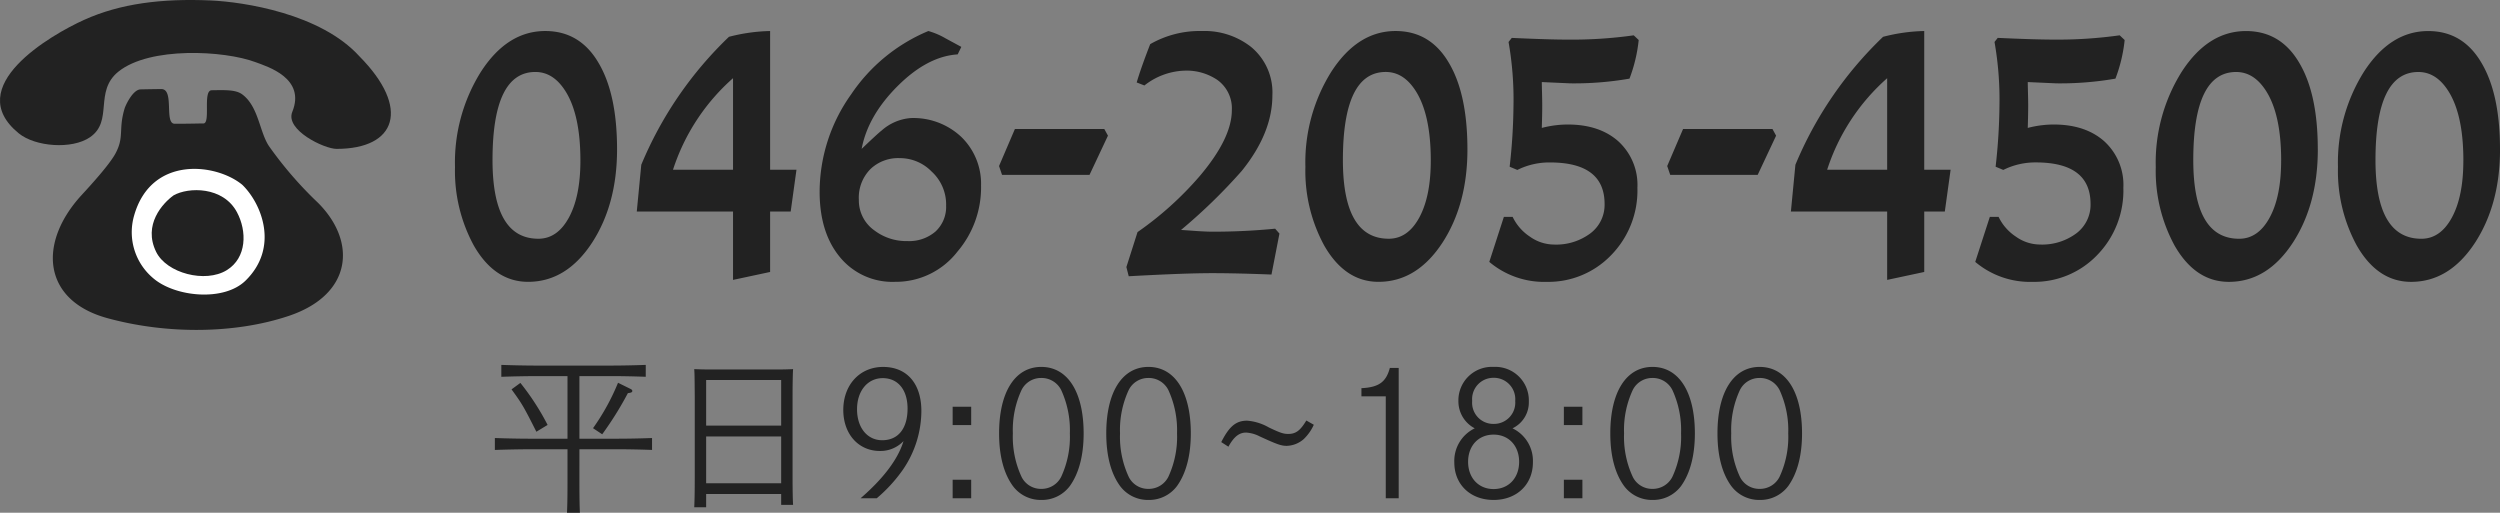 <svg xmlns="http://www.w3.org/2000/svg" xmlns:xlink="http://www.w3.org/1999/xlink" width="455.57" height="93.43" viewBox="0 0 455.57 93.43">
  <rect x="0" y="0" width="455.57" height="93.43" fill="#808080" stroke="none"/>
  <defs>
    <clipPath id="clip-path">
      <rect id="長方形_1139" data-name="長方形 1139" width="71.232" height="60.122" fill="none"/>
    </clipPath>
  </defs>
  <g id="グループ_10511" data-name="グループ 10511" transform="translate(-1458 -73.206)">
    <path id="パス_29908" data-name="パス 29908" d="M16.585-8.928h7.068c1.891,0,4.526.062,6.169.124v-2.17c-1.581.062-4.216.124-6.169.124H16.585V-22.258h5.89c1.891,0,4.526.062,6.2.124V-24.3c-1.581.062-4.247.124-6.2.124H8.556c-1.8,0-4.588-.062-6.2-.124v2.17c1.705-.062,4.5-.124,6.2-.124h5.859V-10.85H7.347c-1.767,0-4.557-.062-6.169-.124V-8.8c1.674-.062,4.464-.124,6.169-.124h7.068v6.107c0,2.511-.031,4.247-.093,5.456h2.356c-.062-1.116-.093-3.1-.093-5.456Zm4.154-2.728a61.945,61.945,0,0,0,4.681-7.5c.589-.062.806-.155.806-.4,0-.124-.093-.248-.279-.341l-2.325-1.147a40.818,40.818,0,0,1-4.557,8.277ZM4.216-19.84c1.922,2.635,2.2,3.1,4.526,7.719l2.046-1.24a45.163,45.163,0,0,0-4.96-7.657ZM39.68-.775H53.351V1.209h2.17c-.062-1.178-.093-2.852-.093-5.456V-18.6c0-1.86.031-3.937.093-4.929-.837.031-1.581.062-2.635.062H40.145c-1.054,0-1.8-.031-2.635-.062.062.992.062.992.093,4.929V-3.782c0,2.449-.031,4.278-.093,5.425h2.17ZM53.351-2.728H39.68v-8.525H53.351Zm0-10.509H39.68v-8.308H53.351ZM70.773,0a27.251,27.251,0,0,0,4.743-5.177A19.019,19.019,0,0,0,78.9-15.9c0-4.991-2.635-8.029-6.975-8.029-4.247,0-7.254,3.255-7.254,7.843,0,4.371,2.759,7.471,6.665,7.471a5.793,5.793,0,0,0,4.309-1.8C74.648-7.13,72.013-3.627,67.828,0Zm1.085-21.886c2.79,0,4.526,2.139,4.526,5.549,0,3.627-1.705,5.766-4.619,5.766-2.728,0-4.588-2.294-4.588-5.642S69.1-21.886,71.858-21.886ZM84.6-3.379V0h3.379V-3.379Zm0-13.3v3.348h3.379v-3.348Zm16.151-7.254c-4.774,0-7.688,4.557-7.688,12.121,0,4.03.837,7.285,2.511,9.579A6.318,6.318,0,0,0,100.75.31a6.335,6.335,0,0,0,5.208-2.542c1.643-2.294,2.511-5.549,2.511-9.579C108.469-19.375,105.555-23.932,100.75-23.932Zm0,2.015a4,4,0,0,1,3.627,2.2,17.507,17.507,0,0,1,1.581,7.905,17.282,17.282,0,0,1-1.581,7.905,3.993,3.993,0,0,1-3.627,2.2,3.926,3.926,0,0,1-3.6-2.2,17.282,17.282,0,0,1-1.581-7.905,17.282,17.282,0,0,1,1.581-7.905A3.959,3.959,0,0,1,100.75-21.917Zm19.53-2.015c-4.774,0-7.688,4.557-7.688,12.121,0,4.03.837,7.285,2.511,9.579A6.318,6.318,0,0,0,120.28.31a6.335,6.335,0,0,0,5.208-2.542C127.131-4.526,128-7.781,128-11.811,128-19.375,125.085-23.932,120.28-23.932Zm0,2.015a4,4,0,0,1,3.627,2.2,17.507,17.507,0,0,1,1.581,7.905,17.282,17.282,0,0,1-1.581,7.905,3.993,3.993,0,0,1-3.627,2.2,3.926,3.926,0,0,1-3.6-2.2,17.282,17.282,0,0,1-1.581-7.905,17.282,17.282,0,0,1,1.581-7.905A3.959,3.959,0,0,1,120.28-21.917ZM134.85-9.393c.992-1.8,1.953-2.573,3.224-2.573a6.13,6.13,0,0,1,2.449.682c3.162,1.457,3.937,1.736,4.96,1.736a4.91,4.91,0,0,0,3.069-1.209,8.359,8.359,0,0,0,1.86-2.635l-1.364-.775c-1.085,1.829-1.922,2.449-3.286,2.449-.868,0-1.457-.186-3.534-1.178a9.382,9.382,0,0,0-3.968-1.24c-2.015,0-3.255,1.023-4.712,3.906Zm24.242-9.176h4.433V0h2.356V-23.746h-1.612c-.682,2.573-2.015,3.534-5.177,3.689Zm20.646,5.828a6.591,6.591,0,0,0-3.72,6.231c0,4.03,2.945,6.82,7.161,6.82s7.161-2.821,7.161-6.851a6.577,6.577,0,0,0-3.72-6.2,5.237,5.237,0,0,0,2.976-4.9,6.105,6.105,0,0,0-6.417-6.293,6.1,6.1,0,0,0-6.417,6.2A5.548,5.548,0,0,0,179.738-12.741Zm3.441-9.207a3.9,3.9,0,0,1,3.937,4.216,3.878,3.878,0,0,1-3.937,4.185,3.855,3.855,0,0,1-3.906-4.185A3.881,3.881,0,0,1,183.179-21.948Zm0,10.354c2.759,0,4.65,2.046,4.65,4.96s-1.891,4.96-4.65,4.96-4.65-2.046-4.65-4.96C178.529-9.579,180.42-11.594,183.179-11.594Zm12.8,8.215V0h3.379V-3.379Zm0-13.3v3.348h3.379v-3.348Zm16.151-7.254c-4.774,0-7.688,4.557-7.688,12.121,0,4.03.837,7.285,2.511,9.579A6.318,6.318,0,0,0,212.133.31a6.335,6.335,0,0,0,5.208-2.542c1.643-2.294,2.511-5.549,2.511-9.579C219.852-19.375,216.938-23.932,212.133-23.932Zm0,2.015a4,4,0,0,1,3.627,2.2,17.507,17.507,0,0,1,1.581,7.905,17.282,17.282,0,0,1-1.581,7.905,3.993,3.993,0,0,1-3.627,2.2,3.926,3.926,0,0,1-3.6-2.2,17.282,17.282,0,0,1-1.581-7.905,17.282,17.282,0,0,1,1.581-7.905A3.959,3.959,0,0,1,212.133-21.917Zm19.53-2.015c-4.774,0-7.688,4.557-7.688,12.121,0,4.03.837,7.285,2.511,9.579A6.318,6.318,0,0,0,231.663.31a6.335,6.335,0,0,0,5.208-2.542c1.643-2.294,2.511-5.549,2.511-9.579C239.382-19.375,236.468-23.932,231.663-23.932Zm0,2.015a4,4,0,0,1,3.627,2.2,17.507,17.507,0,0,1,1.581,7.905,17.282,17.282,0,0,1-1.581,7.905,3.993,3.993,0,0,1-3.627,2.2,3.926,3.926,0,0,1-3.6-2.2,17.282,17.282,0,0,1-1.581-7.905,17.282,17.282,0,0,1,1.581-7.905A3.959,3.959,0,0,1,231.663-21.917Z" transform="translate(1547 164)" fill="#222"/>
    <g id="グループ_151" data-name="グループ 151" transform="translate(1458 64)">
      <path id="パス_29907" data-name="パス 29907" d="M31.445-22.578q0,9.922-4.492,16.914Q22.266,1.563,15.234,1.563q-6.094,0-9.883-6.6A28.427,28.427,0,0,1,1.914-19.375,31.1,31.1,0,0,1,6.641-36.719q4.8-7.422,11.719-7.422,6.367,0,9.766,5.9Q31.445-32.578,31.445-22.578Zm-6.68,2.034q0-8.264-2.682-12.571-2.216-3.564-5.519-3.564-7.814,0-7.814,16.057,0,14.333,8.358,14.333,3.46,0,5.559-3.857T24.766-20.544Zm39.375,1.677L63.086-11.25h-3.75V-.234L52.578,1.211V-11.25H35.039l.82-8.516a68.812,68.812,0,0,1,15.977-23.32,32.261,32.261,0,0,1,7.5-1.055v25.273Zm-11.562,0v-16.68a37.719,37.719,0,0,0-10.937,16.68Zm45.2,2.985A18.018,18.018,0,0,1,93.482-3.953,14.2,14.2,0,0,1,82.091,1.563,12.357,12.357,0,0,1,72.085-2.906q-3.726-4.469-3.726-11.963a30.656,30.656,0,0,1,5.734-17.719,31.629,31.629,0,0,1,14.08-11.553,13.552,13.552,0,0,1,3.12,1.328L94.18-41.25l-.664,1.367q-5.508.35-10.937,5.765T76.016-22.665Q79.023-25.532,79.648-26a9.006,9.006,0,0,1,5.313-2.278A12.724,12.724,0,0,1,94.2-24.82,11.892,11.892,0,0,1,97.773-15.882Zm-6.367,3.5a8.129,8.129,0,0,0-2.663-6.172,8.048,8.048,0,0,0-5.756-2.422A7.32,7.32,0,0,0,77.7-19.062a7.388,7.388,0,0,0-2.193,5.7,6.67,6.67,0,0,0,2.819,5.547,9.62,9.62,0,0,0,6.031,1.953A7.365,7.365,0,0,0,89.468-7.6,6.1,6.1,0,0,0,91.406-12.383ZM120.9-25.073l-3.359,7.143H101.6l-.547-1.609,2.891-6.75h16.289Zm31.25,17.844L150.7.234Q142.629-.078,138.027,0q-4.837.078-13.34.547l-.429-1.674L126.289-7.5a60.279,60.279,0,0,0,11.328-10.2q5.859-6.914,5.859-12.031a6.374,6.374,0,0,0-2.656-5.508,10.011,10.011,0,0,0-5.977-1.68,12.442,12.442,0,0,0-7.3,2.7l-1.406-.549q.742-2.549,2.461-6.981a18.1,18.1,0,0,1,9.437-2.392,13.729,13.729,0,0,1,8.89,2.855,10.749,10.749,0,0,1,3.939,8.877q0,6.843-5.586,13.765A101.368,101.368,0,0,1,134.219-7.891q.664.04,2.891.2,1.8.117,2.891.117,5.742,0,11.367-.547Zm34.258-15.35q0,9.922-4.492,16.914Q177.227,1.563,170.2,1.563q-6.094,0-9.883-6.6a28.427,28.427,0,0,1-3.437-14.336A31.1,31.1,0,0,1,161.6-36.719q4.8-7.422,11.719-7.422,6.367,0,9.766,5.9Q186.406-32.578,186.406-22.578Zm-6.68,2.034q0-8.264-2.682-12.571-2.216-3.564-5.519-3.564-7.814,0-7.814,16.057,0,14.333,8.358,14.333,3.46,0,5.559-3.857T179.727-20.544ZM217.617-42.5a27.659,27.659,0,0,1-1.68,7.036,58.642,58.642,0,0,1-10.794.859l-5.183-.234q0,.43.039,1.96t.039,2.315q0,1.608-.079,4.08a18.9,18.9,0,0,1,4.716-.621q5.807,0,9.257,3.086a10.746,10.746,0,0,1,3.449,8.438,16.839,16.839,0,0,1-4.922,12.422,15.856,15.856,0,0,1-11.6,4.727A15.479,15.479,0,0,1,190.391-2.07l2.656-8.2h1.6a8.917,8.917,0,0,0,3.137,3.594,7.642,7.642,0,0,0,4.345,1.445,10.428,10.428,0,0,0,6.7-2.051,6.5,6.5,0,0,0,2.572-5.332q0-7.578-9.977-7.578a13.035,13.035,0,0,0-5.923,1.367l-1.4-.586a105.978,105.978,0,0,0,.7-11.154,60.593,60.593,0,0,0-.9-11.581l.586-.742q6.719.312,10.234.313a80.987,80.987,0,0,0,11.992-.781Zm25.039,17.432L239.3-17.93H223.359l-.547-1.609,2.891-6.75h16.289Zm31.8,6.205L273.4-11.25h-3.75V-.234l-6.758,1.445V-11.25H245.352l.82-8.516a68.812,68.812,0,0,1,15.977-23.32,32.261,32.261,0,0,1,7.5-1.055v25.273Zm-11.562,0v-16.68a37.72,37.72,0,0,0-10.937,16.68ZM306.172-42.5a27.659,27.659,0,0,1-1.68,7.036,58.642,58.642,0,0,1-10.794.859l-5.183-.234q0,.43.039,1.96t.039,2.315q0,1.608-.079,4.08a18.9,18.9,0,0,1,4.716-.621q5.808,0,9.257,3.086a10.746,10.746,0,0,1,3.449,8.438,16.839,16.839,0,0,1-4.922,12.422,15.856,15.856,0,0,1-11.6,4.727A15.479,15.479,0,0,1,278.945-2.07l2.656-8.2h1.6A8.916,8.916,0,0,0,286.34-6.68a7.642,7.642,0,0,0,4.345,1.445,10.428,10.428,0,0,0,6.7-2.051,6.5,6.5,0,0,0,2.572-5.332q0-7.578-9.977-7.578a13.035,13.035,0,0,0-5.923,1.367l-1.4-.586a105.969,105.969,0,0,0,.7-11.154,60.593,60.593,0,0,0-.9-11.581l.586-.742q6.719.312,10.234.313a80.988,80.988,0,0,0,11.992-.781Zm35.2,19.926q0,9.922-4.492,16.914-4.687,7.227-11.719,7.227-6.094,0-9.883-6.6a28.427,28.427,0,0,1-3.437-14.336,31.1,31.1,0,0,1,4.727-17.344q4.8-7.422,11.719-7.422,6.367,0,9.766,5.9Q341.367-32.578,341.367-22.578Zm-6.68,2.034q0-8.264-2.682-12.571-2.216-3.564-5.519-3.564-7.814,0-7.814,16.057,0,14.333,8.358,14.333,3.46,0,5.559-3.857T334.688-20.544Zm39.883-2.034q0,9.922-4.492,16.914-4.687,7.227-11.719,7.227-6.094,0-9.883-6.6a28.427,28.427,0,0,1-3.437-14.336,31.1,31.1,0,0,1,4.727-17.344q4.8-7.422,11.719-7.422,6.367,0,9.766,5.9Q374.57-32.578,374.57-22.578Zm-6.68,2.034q0-8.264-2.682-12.571-2.216-3.564-5.519-3.564-7.814,0-7.814,16.057,0,14.333,8.358,14.333,3.46,0,5.559-3.857T367.891-20.544Z" transform="translate(81 59)" fill="#222"/>
      <g id="グループ_150" data-name="グループ 150" transform="translate(0 9.205)">
        <g id="グループ_149" data-name="グループ 149" transform="translate(0 0)" clip-path="url(#clip-path)">
          <path id="パス_1623" data-name="パス 1623" d="M65.506,10.275c9.363,9.46,6.733,16.861-4.184,16.857-2.23,0-9.4-3.445-8.06-6.741,2.5-6.151-4.512-8.245-6.7-9.064C40.86,9.189,27.3,8.462,21.593,13.04c-4.516,3.624-.883,9-5.189,11.966-3.282,2.262-9.967,1.746-12.977-.7C-7.051,15.783,9.278,6.35,15.352,3.611,21.929.646,29.488-.31,38.4.084c6,.266,20.047,2.393,27.106,10.191" transform="translate(0 0)" fill="#222" fill-rule="evenodd"/>
          <path id="パス_1624" data-name="パス 1624" d="M31.227,21.525c2.557.011,4.131-.053,5.227-.053,1.381,0-.168-6.031,1.52-6.052,2.36-.029,4.349-.133,5.541.74,3.052,2.238,3.162,7.022,4.985,9.575A69.437,69.437,0,0,0,57.352,35.94c7.1,7.1,6.234,16.685-5.269,20.578-9.766,3.3-22.248,3.414-33.131.43C7.091,53.7,6.264,43.2,14.294,34.49c1.528-1.658,4.992-5.444,6.11-7.492,1.692-3.1.52-4.384,1.7-8.278.17-.557,1.468-3.359,2.845-3.451.223-.015,3.123-.065,3.84-.065,2.438,0,.473,6.325,2.435,6.322" transform="translate(0.608 1.026)" fill="#222" fill-rule="evenodd"/>
          <path id="パス_1625" data-name="パス 1625" d="M42.64,31.737c3.512,3.408,6.773,11.4.588,17.457-3.943,3.86-12.82,3-16.828-.443a10.935,10.935,0,0,1-3.48-11.407c3.125-11.013,14.992-9.527,19.72-5.607" transform="translate(1.517 1.945)" fill="#fff" fill-rule="evenodd"/>
          <path id="パス_1626" data-name="パス 1626" d="M29.879,33.415c-1.943,1.4-5.619,5.332-3.164,10.31,1.914,3.881,8.953,5.713,12.844,3.328,3.717-2.278,3.7-7.152,1.881-10.559-2.534-4.753-8.877-4.609-11.56-3.08" transform="translate(1.747 2.19)" fill="#222" fill-rule="evenodd"/>
        </g>
      </g>
    </g>
  </g>
</svg>
